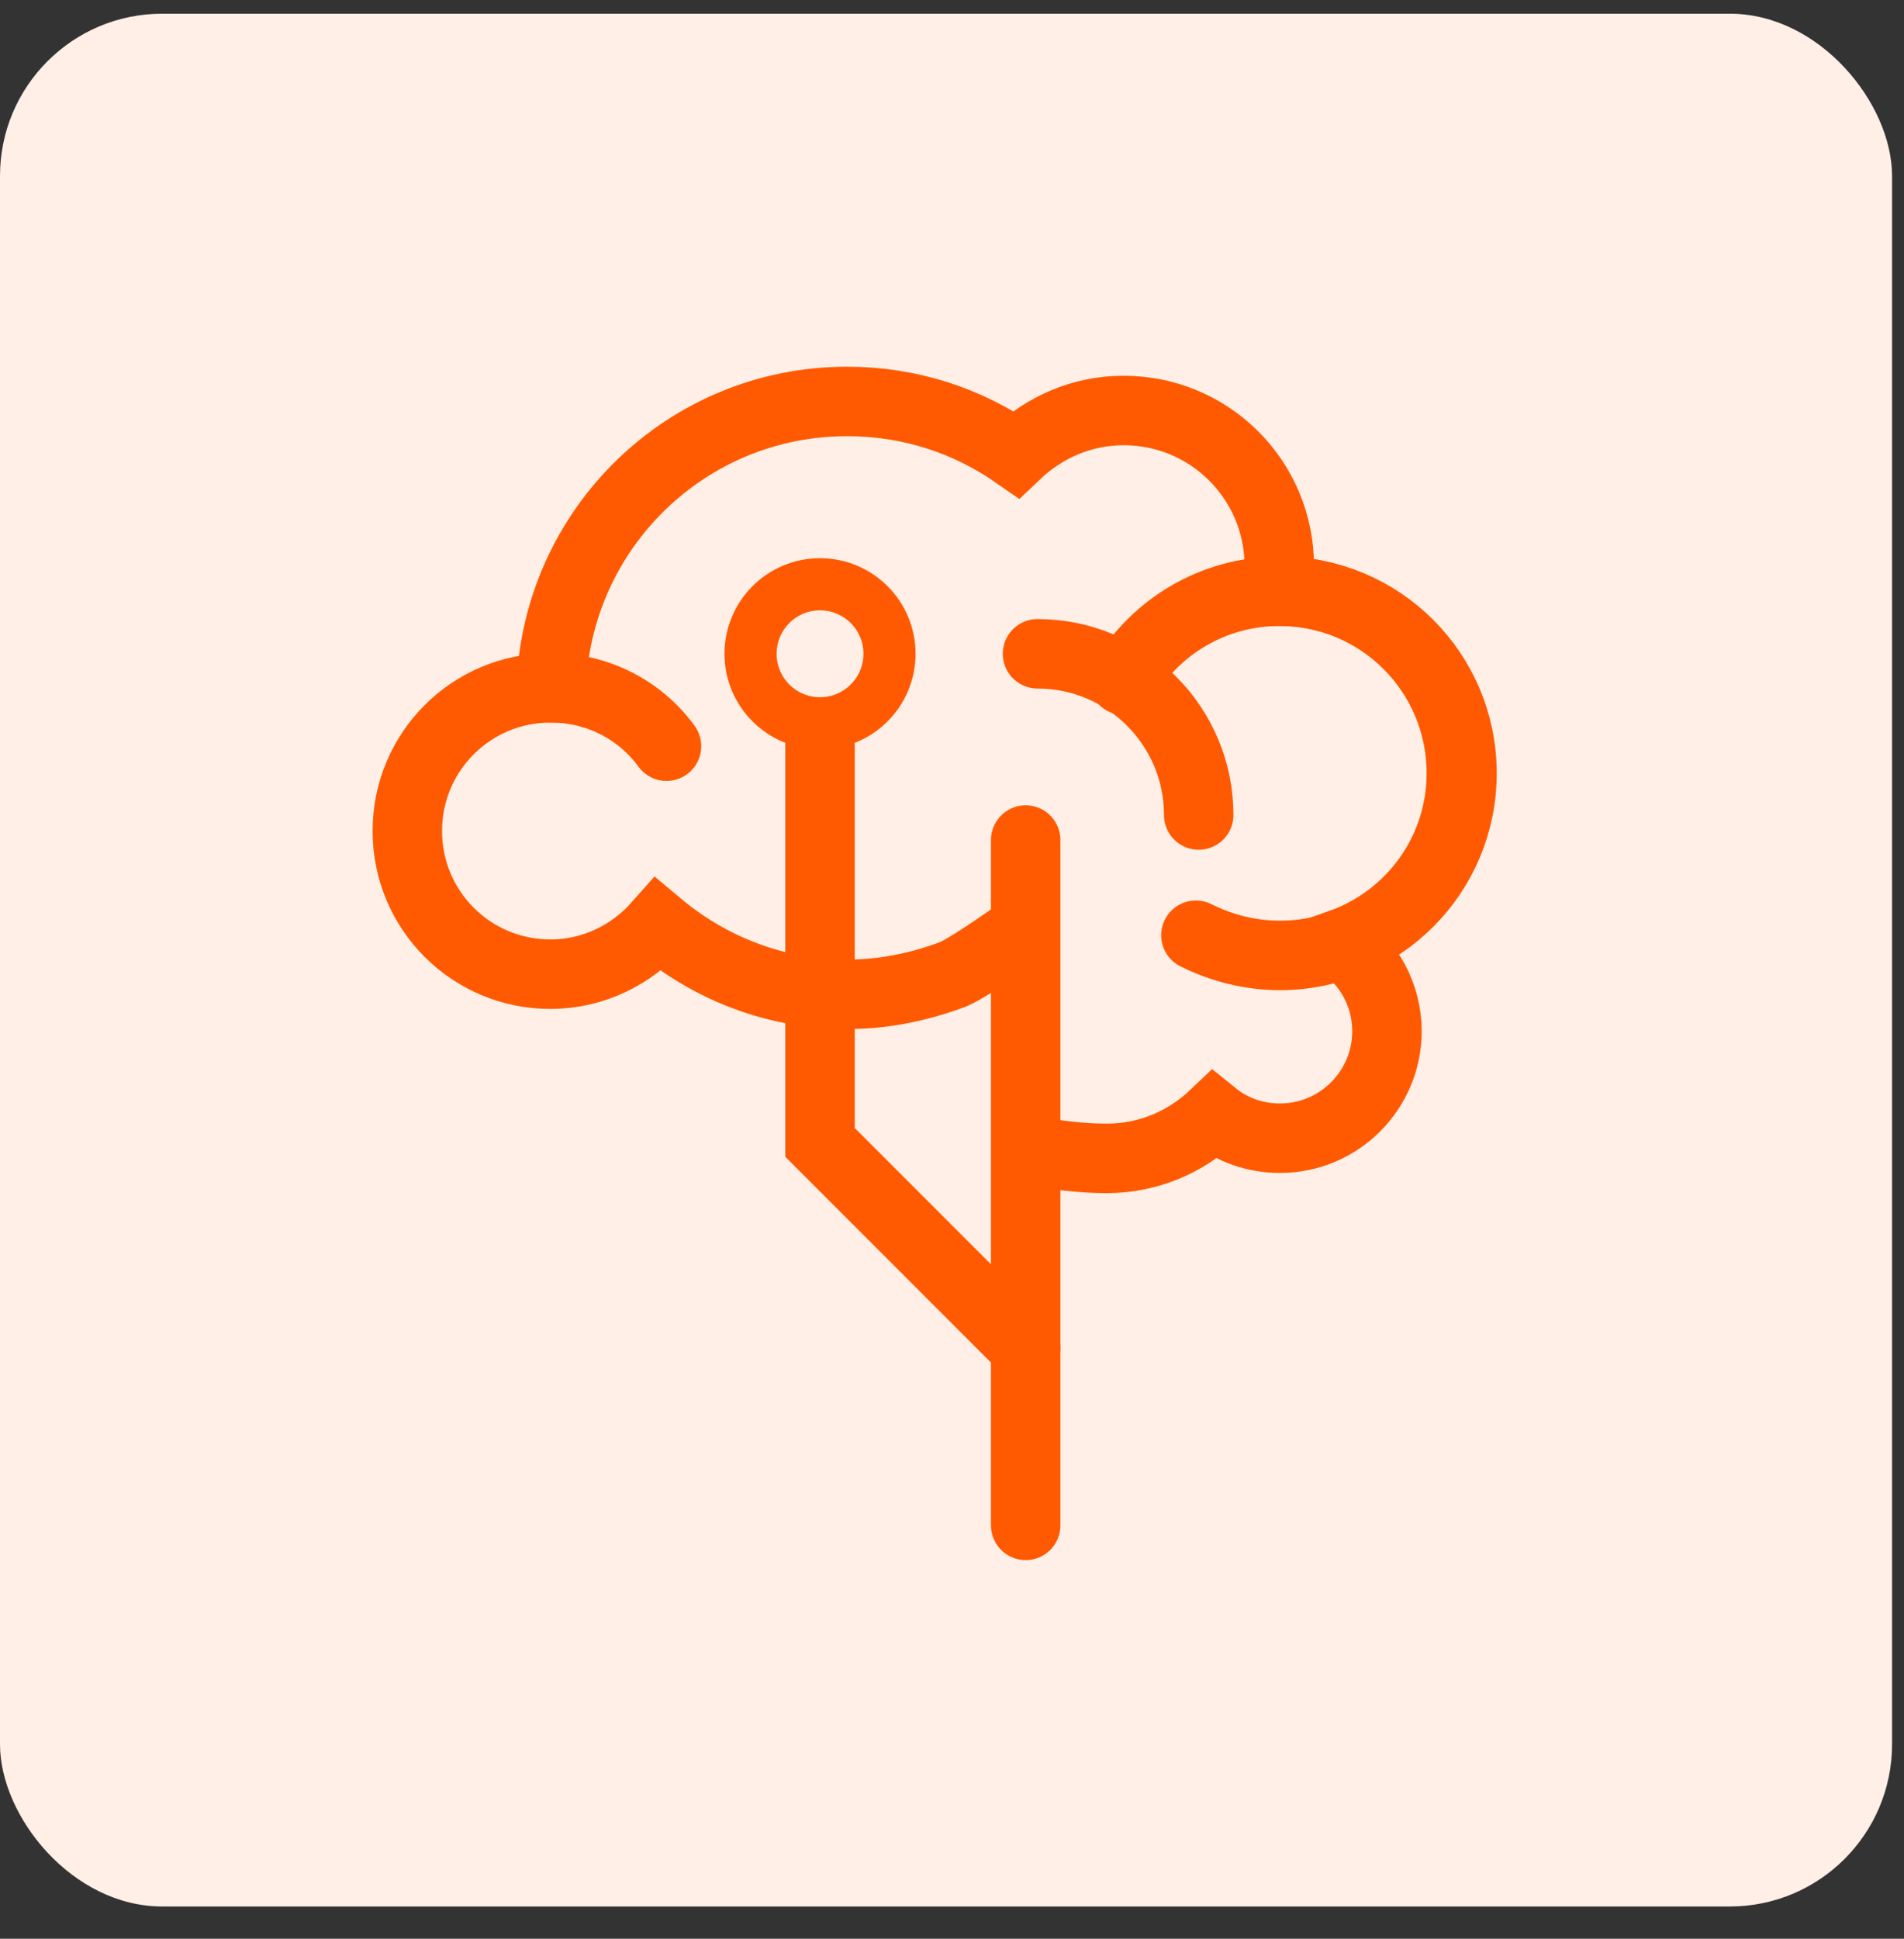 <svg width="56" height="57" viewBox="0 0 56 57" fill="none" xmlns="http://www.w3.org/2000/svg">
<rect x="0" y="0" width="56" height="57" fill="#333333" stroke="none"/>
<rect y="0.403" width="55.649" height="55.649" rx="4.77" fill="#FFEFE6"/>
<path d="M24.118 21.265C25.247 21.265 26.162 20.35 26.162 19.222C26.162 18.093 25.247 17.178 24.118 17.178C22.989 17.178 22.075 18.093 22.075 19.222C22.075 20.35 22.989 21.265 24.118 21.265Z" stroke="#FF5A01" stroke-width="1.533" stroke-miterlimit="10" stroke-linecap="round"/>
<path d="M24.118 21.592V33.587L30.167 39.636" stroke="#FF5A01" stroke-width="2.043" stroke-miterlimit="10" stroke-linecap="round"/>
<path d="M30.167 24.698V44.847" stroke="#FF5A01" stroke-width="2.043" stroke-miterlimit="10" stroke-linecap="round"/>
<path d="M30.514 33.853C30.514 33.853 31.454 34.057 32.558 34.057C33.784 34.057 34.887 33.567 35.705 32.79C36.236 33.219 36.91 33.464 37.646 33.464C39.383 33.464 40.793 32.054 40.793 30.317C40.793 29.255 40.262 28.315 39.444 27.743C41.508 27.007 42.98 25.045 42.98 22.736C42.98 19.773 40.589 17.382 37.626 17.382C37.605 17.382 37.585 17.382 37.544 17.382C37.585 17.137 37.626 16.892 37.626 16.646C37.626 14.113 35.582 12.069 33.048 12.069C31.822 12.069 30.719 12.56 29.881 13.357C28.471 12.376 26.775 11.803 24.915 11.803C20.195 11.803 16.373 15.543 16.21 20.223C16.21 20.223 16.21 20.223 16.189 20.223C13.86 20.223 11.98 22.103 11.98 24.432C11.98 26.762 13.86 28.642 16.189 28.642C17.456 28.642 18.581 28.07 19.357 27.191C20.869 28.458 22.79 29.234 24.915 29.234C26.019 29.234 27.061 29.01 28.042 28.642C28.634 28.376 30.126 27.293 30.126 27.293" stroke="#FF5A01" stroke-width="2.043" stroke-miterlimit="10" stroke-linecap="round"/>
<path d="M33.048 19.998C33.988 18.424 35.684 17.382 37.646 17.382C40.609 17.382 43 19.773 43 22.736C43 25.699 40.609 28.09 37.646 28.09C36.747 28.09 35.909 27.865 35.173 27.497" stroke="#FF5A01" stroke-width="2.043" stroke-miterlimit="10" stroke-linecap="round"/>
<path d="M30.515 19.222C33.13 19.222 35.256 21.347 35.256 23.962" stroke="#FF5A01" stroke-width="2.043" stroke-miterlimit="10" stroke-linecap="round"/>
<path d="M16.21 20.222C17.6 20.222 18.846 20.897 19.603 21.939" stroke="#FF5A01" stroke-width="2.043" stroke-miterlimit="10" stroke-linecap="round"/>
</svg>
